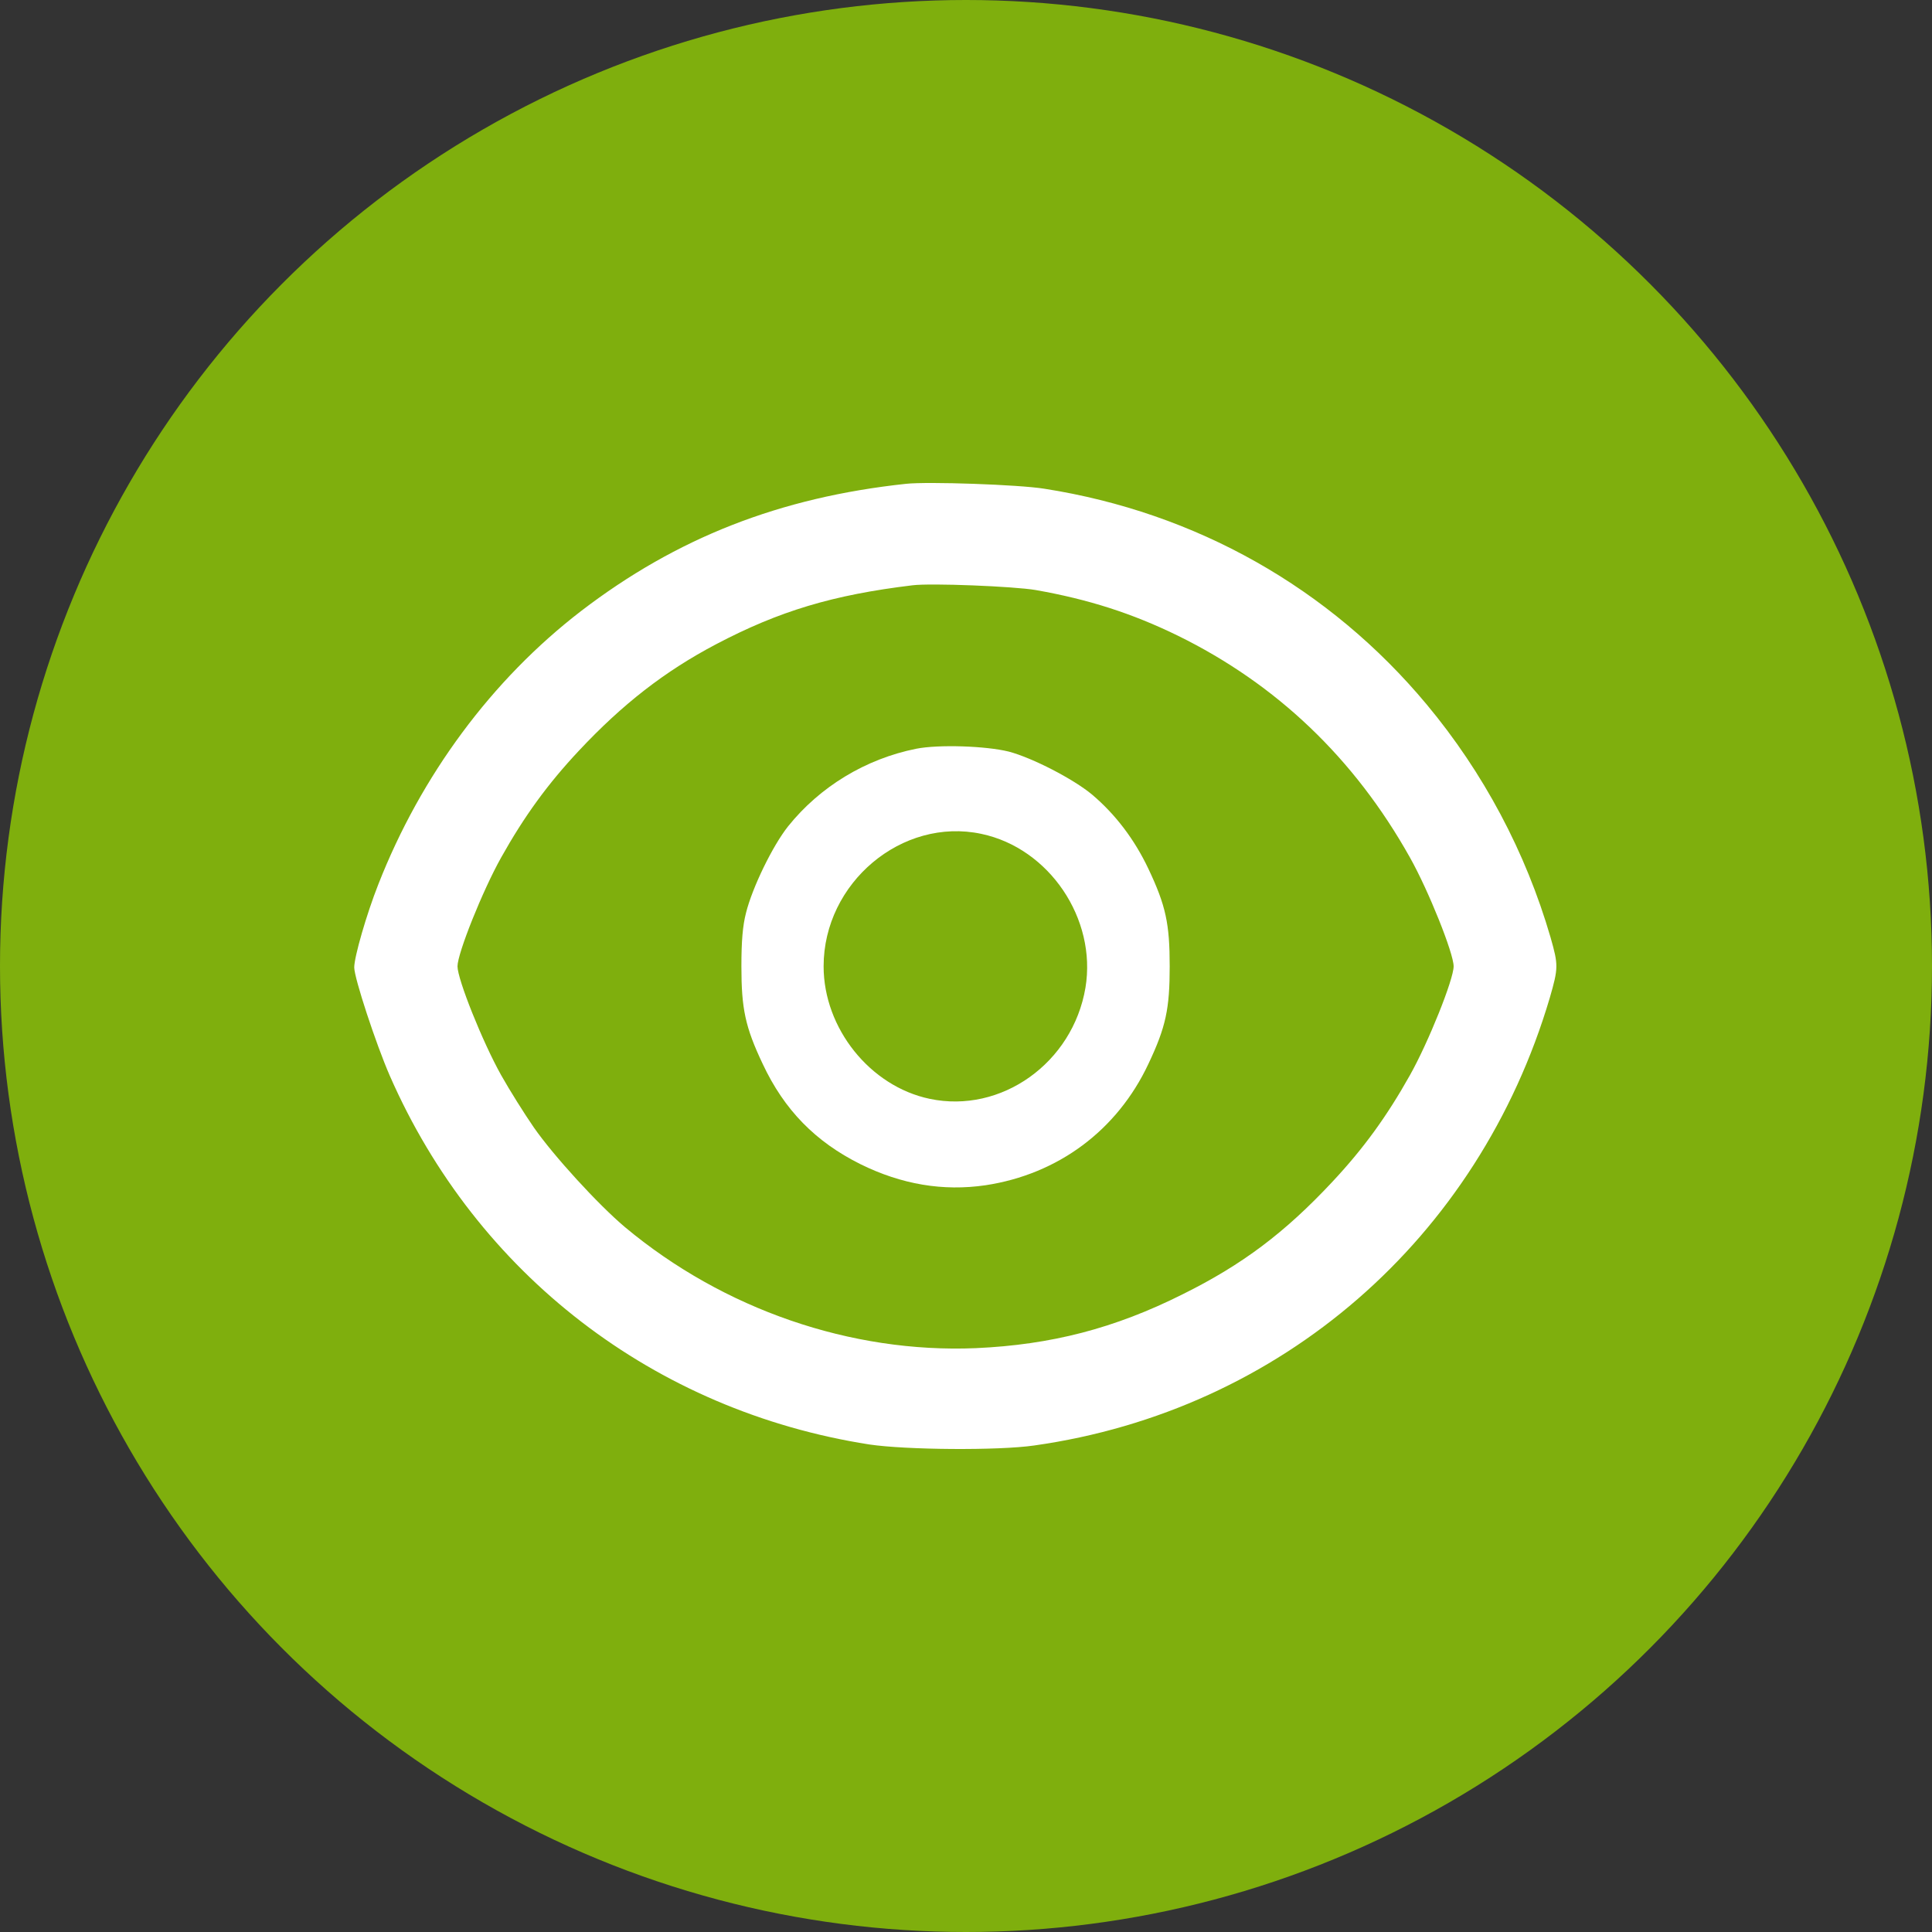 <svg width="60" height="60" viewBox="0 0 60 60" fill="none" xmlns="http://www.w3.org/2000/svg">
<rect x="0" y="0" width="60" height="60" fill="#333333" stroke="none"/>
<circle cx="30" cy="30" r="30" fill="#7FAF0D"/>
<path d="M28.139 15.025C24.215 15.445 21.008 16.706 18.045 18.977C15.271 21.111 13.073 24.086 11.749 27.464C11.379 28.402 11.001 29.719 11.001 30.043C11.001 30.374 11.678 32.427 12.104 33.405C14.806 39.572 20.322 43.816 26.996 44.859C28.123 45.028 30.999 45.053 32.118 44.891C39.778 43.808 45.916 38.473 48.13 30.988C48.398 30.059 48.398 29.97 48.154 29.113C47.381 26.454 46.066 23.989 44.308 21.879C41.29 18.258 37.138 15.914 32.434 15.178C31.638 15.049 28.817 14.952 28.139 15.025ZM32.158 18.323C33.812 18.614 35.16 19.05 36.57 19.737C39.651 21.249 42.063 23.552 43.788 26.632C44.364 27.658 45.144 29.606 45.144 30.01C45.144 30.415 44.364 32.362 43.788 33.389C43.063 34.682 42.338 35.676 41.377 36.703C39.904 38.279 38.588 39.273 36.728 40.195C34.616 41.254 32.646 41.763 30.306 41.868C26.429 42.03 22.466 40.664 19.408 38.109C18.573 37.406 17.186 35.887 16.579 35.014C16.288 34.593 15.831 33.866 15.563 33.389C14.988 32.362 14.208 30.415 14.208 30.01C14.208 29.606 14.988 27.658 15.563 26.632C16.288 25.338 17.013 24.344 17.974 23.318C19.329 21.871 20.645 20.845 22.245 20.004C24.199 18.977 25.862 18.476 28.336 18.177C28.911 18.104 31.48 18.209 32.158 18.323Z" fill="white"/>
<path d="M28.454 23.253C26.878 23.569 25.46 24.434 24.475 25.662C23.994 26.268 23.364 27.562 23.167 28.354C23.064 28.758 23.025 29.227 23.025 30.011C23.025 31.328 23.143 31.894 23.687 33.042C24.357 34.472 25.326 35.459 26.721 36.154C27.997 36.784 29.289 37.002 30.605 36.809C32.859 36.469 34.695 35.103 35.664 33.042C36.208 31.894 36.326 31.328 36.326 30.011C36.326 28.693 36.208 28.128 35.664 26.98C35.231 26.066 34.64 25.29 33.915 24.676C33.332 24.191 32.063 23.536 31.33 23.342C30.621 23.165 29.148 23.116 28.454 23.253ZM30.479 25.897C32.583 26.341 34.065 28.532 33.71 30.674C33.316 33.01 31.094 34.594 28.872 34.125C27.02 33.737 25.578 31.934 25.578 30.011C25.578 27.416 28.013 25.371 30.479 25.897Z" fill="white"/>
</svg>
